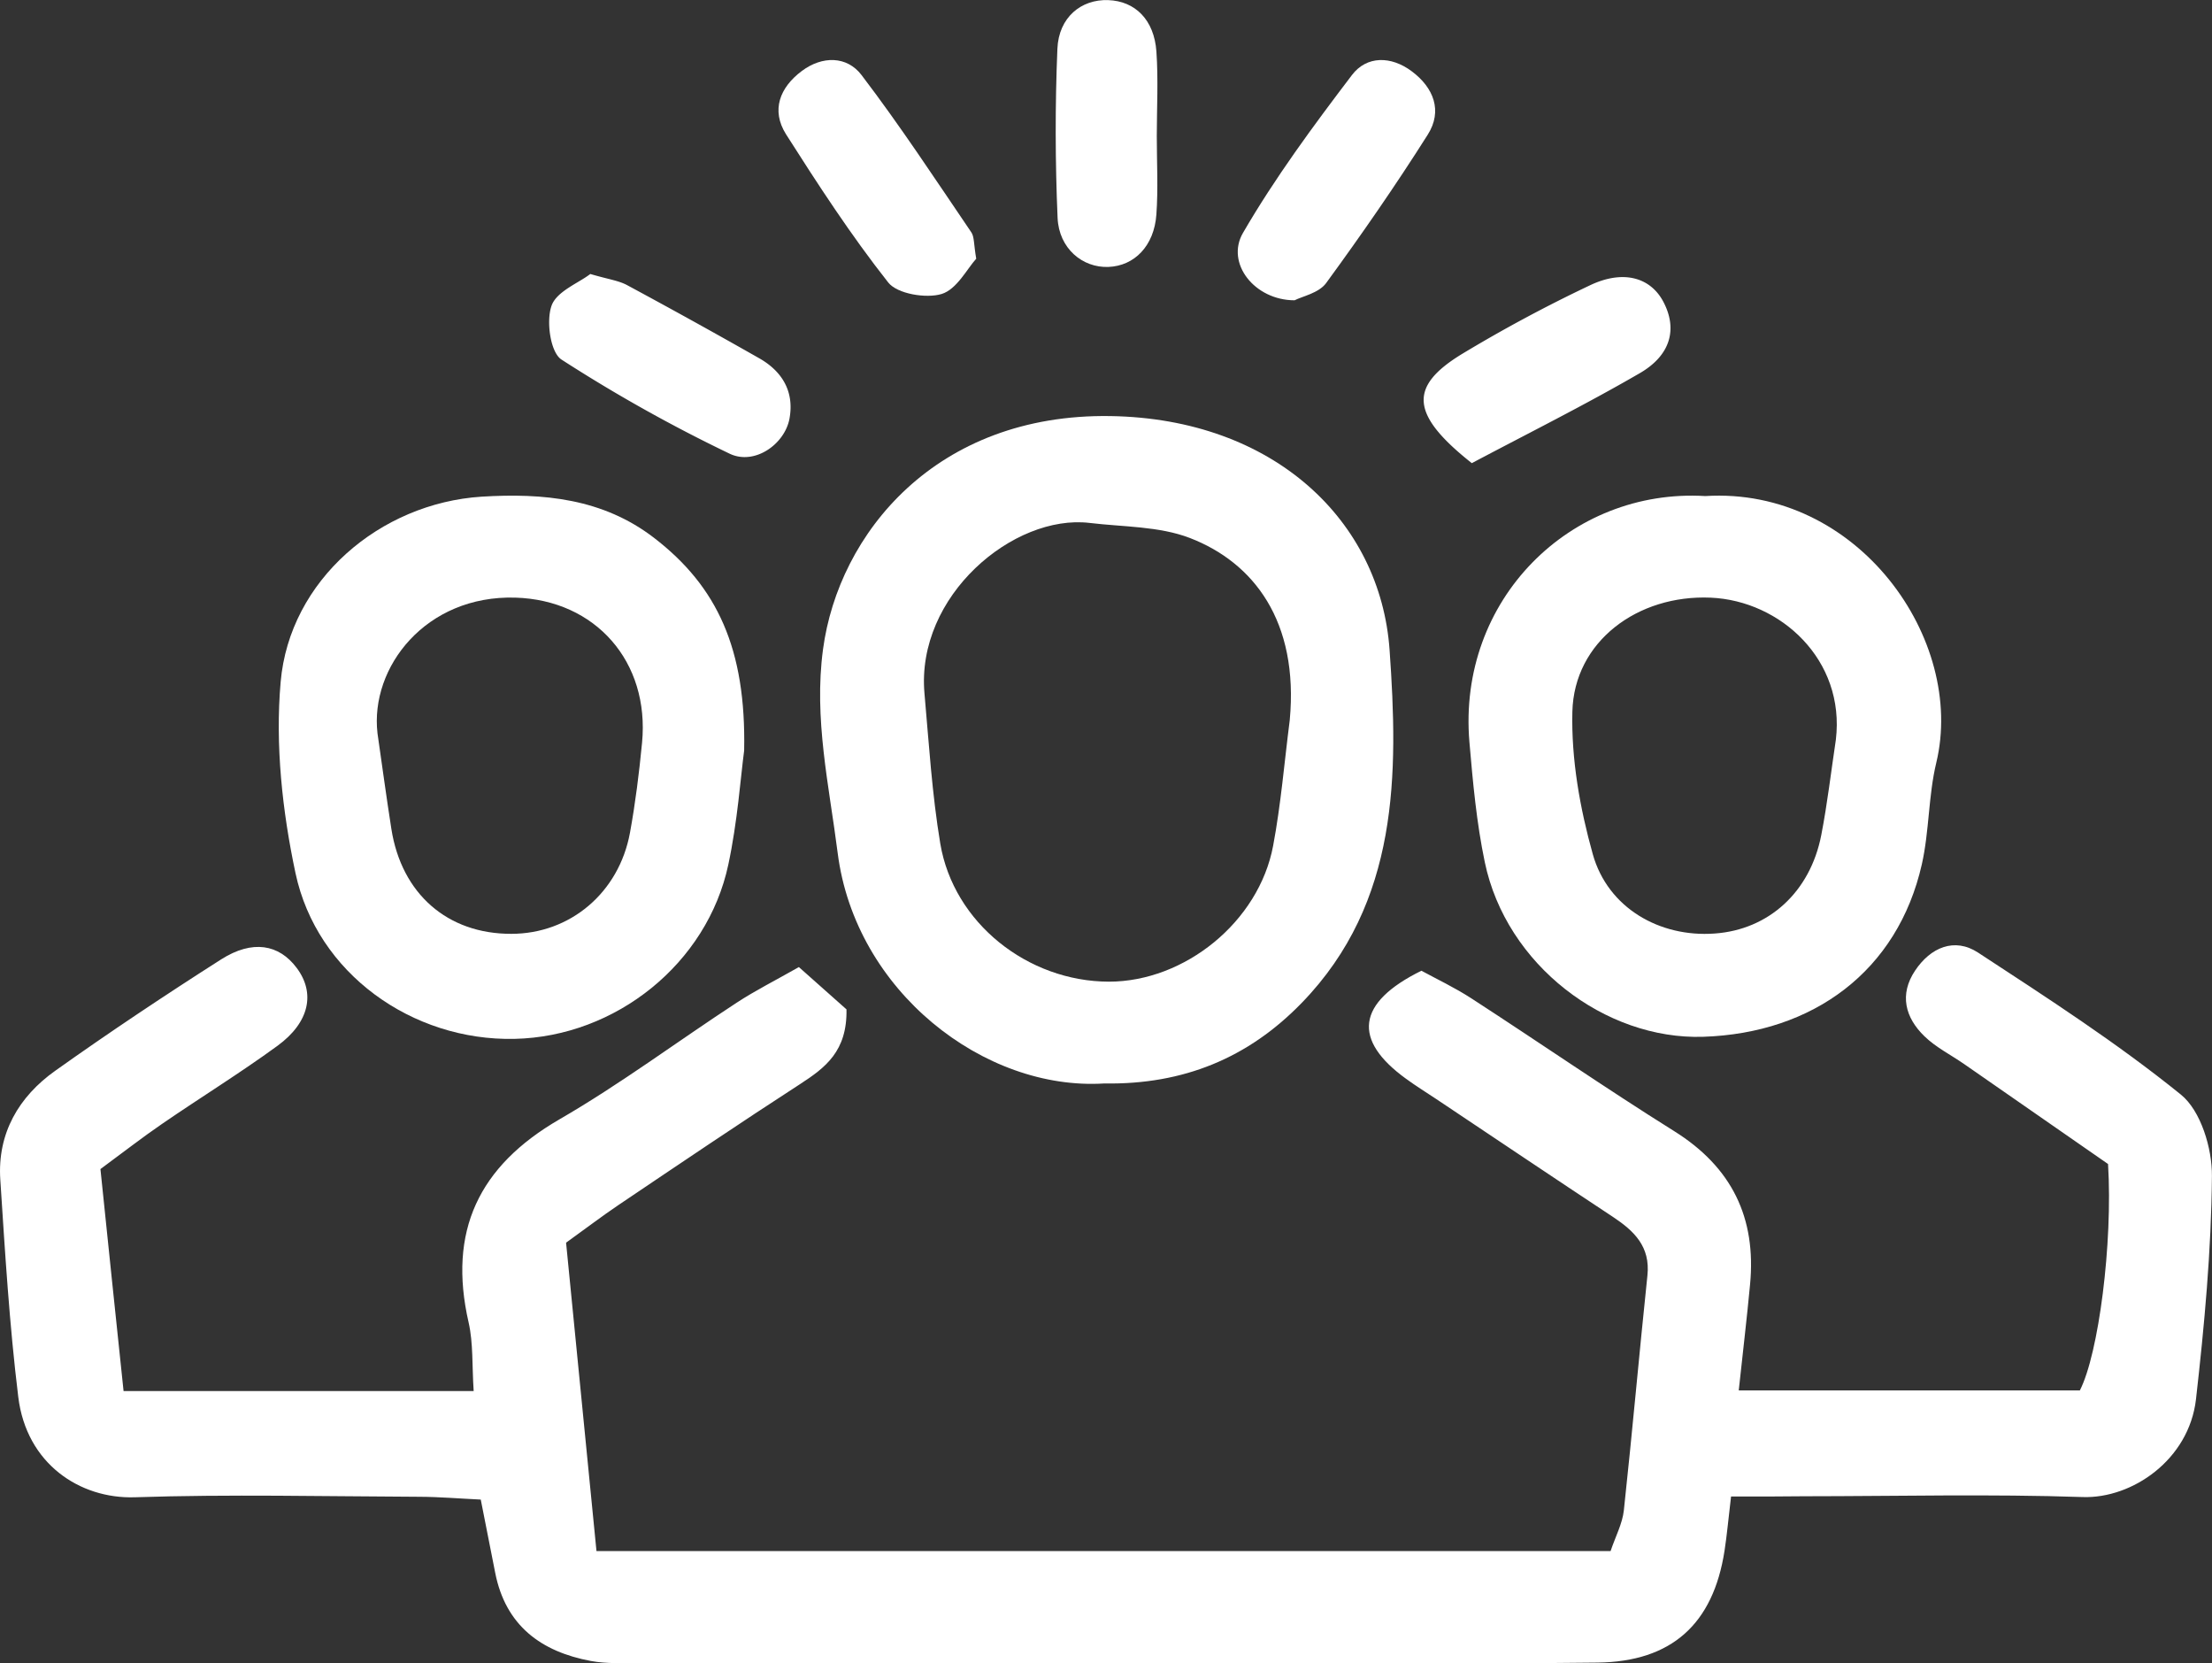 <svg xmlns="http://www.w3.org/2000/svg" viewBox="0 0 586.45 440.86"><rect x="0" y="0" width="586.45" height="440.86" fill="#333333" stroke="none"/><defs><style>.cls-1{fill:#ffffff;}</style></defs><title>Resurs 5</title><g id="Lager_2" data-name="Lager 2"><g id="Layer_1" data-name="Layer 1"><path class="cls-1" d="M458.94,396.65c-.72,6.06-1.09,10.24-1.73,14.38-3,19.39-14,29.41-33.69,29.64-29.48.34-59,.11-88.43.11q-82.81,0-165.61,0c-4.28,0-8.65.24-12.82-.54-13.22-2.46-22.62-9.39-25.37-23.37-1.23-6.2-2.45-12.4-3.83-19.41-5.72-.27-11-.72-16.21-.74-25.19-.1-50.4-.7-75.56.13C21.19,397.3,7,388,4.84,370.24,2.5,351.14,1.33,331.88.08,312.66c-.81-12.26,4.9-22,14.57-28.86,14.4-10.24,29.13-20.05,44-29.53,8.29-5.26,15.32-4,20,2.26,5,6.65,3.43,14.44-5.07,20.65C63.65,284.43,53.13,290.9,43,297.86c-5.25,3.59-10.28,7.52-16.37,12,2,19.6,4.06,39,6.13,58.84h92.82c-.45-6.8-.09-12.67-1.34-18.18-5.53-24.18,2.64-41.43,24.12-53.86,16.2-9.37,31.28-20.67,47-30.93,4.86-3.18,10.09-5.8,16.44-9.41l12.62,11.21c.22,11.11-5.65,15.47-12.17,19.72C196,297.78,180,308.59,164,319.37c-4.37,2.94-8.57,6.16-13.92,10,2.67,27.12,5.32,54,8.06,81.74H427c1.32-3.91,3.14-7.28,3.52-10.8,2.25-20.74,4.07-41.52,6.25-62.26.8-7.64-3.52-11.79-9.17-15.53-15.65-10.33-31.21-20.8-46.8-31.21-2.68-1.78-5.42-3.48-8-5.36-14.25-10.31-13.22-20.15,4.05-28.66,4,2.18,8.8,4.45,13.22,7.31,18,11.67,35.62,23.84,53.78,35.2,15.32,9.57,21.81,23,20.13,40.64-.84,8.94-1.9,17.85-3,28.08h90.44c4.95-9.66,8.76-38.87,7.47-60-12-8.33-25.08-17.43-38.18-26.51-3.52-2.44-7.48-4.41-10.5-7.35-5.1-4.94-6.72-11.05-2.48-17.4,4.1-6.14,10.43-8.86,16.68-4.79,18.34,12,36.82,23.92,53.8,37.66,5.27,4.26,8.29,14.24,8.22,21.56-.16,19.76-2,39.56-4.23,59.21-1.86,16-16.91,26.33-30,25.89-24.62-.83-49.3-.22-73.95-.21C472.38,396.66,466.53,396.65,458.94,396.65Z"/><path class="cls-1" d="M292.77,287.17c-31.76,2-66-24.39-70.68-61.07-2.27-17.91-6.37-35.59-3.89-54,4.13-30.75,30-62.54,76.21-61.82,43.45.69,71.6,27.88,74,62,2.31,32.67,2.59,66.83-23.24,93.48C331,280.39,313.77,287.52,292.77,287.17Zm49.17-96.29c2.45-26.28-9.63-41.79-26.46-48.28-8.17-3.15-17.68-2.92-26.61-4-20.12-2.38-46.07,19.29-43.77,45.2,1.18,13.29,2,26.67,4.19,39.8,3.54,21,23.14,36.54,44.7,36.59,20.11,0,39.76-15.87,43.54-36C339.6,213.22,340.51,202,341.94,190.88Z"/><path class="cls-1" d="M452.1,131.48c40.52-2.52,69.09,38.12,61.25,70.68-2.11,8.78-1.84,18.11-3.83,26.93-6.39,28.23-28.76,44.77-58,45.71-25.91.82-52.18-19-57.87-46.29-2.18-10.42-3.16-21.14-4.07-31.77C386.33,158.92,416.43,129.35,452.1,131.48Zm34.63,64.57c2.52-21.17-14.7-36.83-33.16-37.64-19.43-.85-36.25,11.66-36.7,30.23-.31,12.57,2,25.6,5.42,37.79,4,14.22,17.73,22.06,32.28,21,14.34-1,25.36-11,28.29-26.1C484.48,213,485.46,204.49,486.73,196.05Z"/><path class="cls-1" d="M197.29,198.93c-.93,7-1.75,18.8-4.2,30.25-5.6,26.23-29.86,45.6-56.68,46.17-27.09.59-52.39-17.33-58.06-43.9-3.51-16.49-5.41-34-3.94-50.72,2.36-26.95,26.32-47.36,53.28-49.09,16.37-1,32.14.47,45.73,10.93C190.18,155.47,197.83,172,197.29,198.93Zm-97.21-4.57c1.22,8.45,2.36,16.92,3.68,25.35,2.71,17.23,14.91,27.84,31.8,27.8,15.58,0,28.54-10.89,31.46-26.8,1.44-7.88,2.43-15.86,3.2-23.83,2.07-21.48-12.34-37.85-33.58-38.48C112.91,157.7,98.05,176.84,100.08,194.36Z"/><path class="cls-1" d="M343.23,79.59c-10.64,0-18.34-9.85-13.69-17.86,8.49-14.62,18.63-28.35,28.89-41.84,3.93-5.17,10.4-5.08,15.85-1,5.84,4.35,8.22,10.52,4.26,16.78-8.51,13.46-17.61,26.57-27,39.42C349.58,77.7,345.23,78.55,343.23,79.59Z"/><path class="cls-1" d="M258.82,68.57c-2.39,2.61-5.15,8.14-9.2,9.36s-11.73,0-14.14-3.07c-9.84-12.47-18.56-25.87-27.1-39.29-4-6.37-1.63-12.39,4.18-16.74,5.46-4.1,12-4,15.85,1.06C238.68,33.36,248,47.57,257.52,61.58,258.33,62.77,258.14,64.66,258.82,68.57Z"/><path class="cls-1" d="M390.21,122.76c-16.43-13-16.64-20.33-2.7-28.88a384.34,384.34,0,0,1,33.9-18.2C430.29,71.4,437.57,73.49,441,80c3.73,7.09,2.06,14.1-6.29,18.93C420,107.45,404.84,115,390.21,122.76Z"/><path class="cls-1" d="M156.5,72.62c4.71,1.39,7.47,1.73,9.75,2.95q17.64,9.5,35.06,19.4c6.1,3.48,9.31,8.84,8,16-1.28,6.83-9.31,12.44-15.89,9.27a406.42,406.42,0,0,1-44.56-24.94c-2.94-1.9-4.09-10.14-2.64-14.25C147.55,77.22,153.45,75,156.5,72.62Z"/><path class="cls-1" d="M306.69,36.07c0,6.94.39,13.91-.11,20.81-.6,8.32-5.83,13.6-12.71,13.87s-13.13-4.91-13.48-13c-.64-14.92-.67-29.9-.05-44.82.35-8.34,6.3-13.15,13.46-12.9S306,5.25,306.59,13.66C307.11,21.1,306.7,28.6,306.69,36.07Z"/></g></g></svg>

